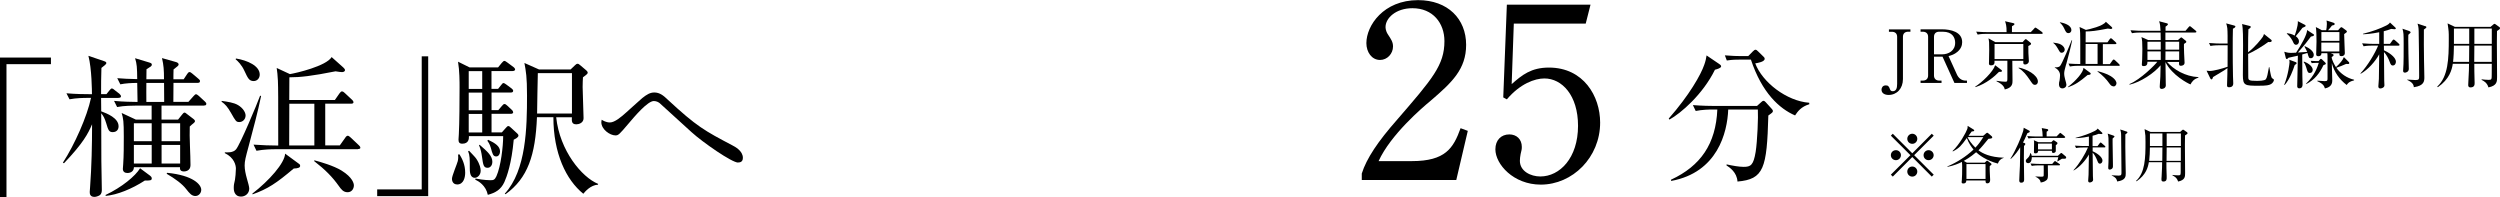 <?xml version="1.0" encoding="UTF-8"?>
<svg id="_レイヤー_2" data-name="レイヤー_2" xmlns="http://www.w3.org/2000/svg" width="374.42" height="29.55" viewBox="0 0 374.42 29.55">
  <g id="_テキスト" data-name="テキスト">
    <g>
      <path d="M286.12,4.75h-.34c-.44,0-.78.23-.78.76v6.33c0,1.41-.9,2.38-2.15,2.38-.57,0-1.06-.25-1.06-.79,0-.25.15-.64.63-.64.33,0,.48.1.64.58.07.21.2.29.41.29.5,0,.66-.42.66-1.08v-7.06c0-.5-.31-.76-.78-.76h-.45v-.36h3.22v.36Z"/>
      <path d="M290.83,4.39c1.35,0,3.04.39,3.04,1.92,0,.51-.19,1.02-.73,1.47-.45.37-.86.5-1.31.62l1.25,2.75c.25.55.69.92,1.32.92h.19v.35h-1.88l-1.78-3.93h-1.28v2.82c0,.48.31.76.78.76h.35v.35h-3.14v-.35h.34c.48,0,.79-.27.79-.76v-5.8c0-.47-.29-.76-.79-.76h-.34v-.36h3.18ZM289.65,8.14h1.18c1.02,0,1.99-.55,1.99-1.74,0-.76-.41-1.65-1.85-1.65h-.54c-.47,0-.78.26-.78.76v2.63Z"/>
      <path d="M299.38,10.77c-.62.64-1.86,1.75-3.52,2.28l-.03-.08c.99-.61,2.68-2.22,2.98-3.2l.91.69c.07.04.11.1.11.16,0,.14-.11.15-.45.14ZM305.75,5.07h-8.27c-.28,0-.8.01-1.29.11l-.22-.44c.75.07,1.53.07,1.69.07h2.86c.02-.93-.13-1.35-.23-1.63l1.22.28c.08.02.19.05.19.14,0,.12-.1.18-.37.33-.01.36-.01.42-.01.88h2.83l.51-.54c.09-.1.11-.14.17-.14s.13.06.23.12l.76.54s.11.1.11.18c0,.1-.1.11-.17.11ZM303.78,6.92c0,.23,0,.51.01,1.01.01.2.07,1.05.07,1.21,0,.34-.32.52-.54.52-.31,0-.31-.15-.29-.55h-1.65c0,.47.03,2.55.03,2.98,0,.4,0,1.05-1.16,1.31-.09-.71-1.03-1.13-1.23-1.22v-.08c.68.1.97.14,1.29.14s.33-.07.33-.52v-2.62h-1.93c.02.31.04.69-.53.69-.24,0-.3-.13-.3-.3,0-.04.01-.19.01-.24.01-.33.03-1.35.03-1.75,0-1.18-.01-1.28-.11-1.76l1.02.57h4.09l.33-.36s.09-.09.14-.09.1.03.15.08l.52.42c.11.09.13.12.13.18,0,.14-.09.18-.44.37ZM303.03,6.59h-4.31v2.26h4.31v-2.26ZM304.79,12.71c-.3,0-.35-.1-.81-.77-.45-.67-.96-1.34-1.66-1.74l.02-.08c1.13.19,2.87,1.09,2.87,2.1,0,.19-.11.48-.42.48Z"/>
      <path d="M308.77,7.9c-.22,0-.26-.07-.58-.64-.28-.47-.41-.62-.68-.83v-.05c.41.05.87.12,1.17.3.39.22.55.55.55.75,0,.26-.2.47-.45.47ZM309.44,9.63c-.22.81-.29,1.07-.29,1.39,0,.3.08.63.15.9.1.34.18.64.18.75,0,.36-.3.57-.58.57-.53,0-.53-.52-.53-.62,0-.22.02-.32.09-.58.02-.1.07-.58.07-.8s-.11-.78-.79-1.11v-.05c.17.01.59.04.8-.21.3-.35,1.51-3.25,1.73-3.85l.07.03c-.22,1.09-.57,2.4-.89,3.59ZM309.8,4.96c-.33,0-.42-.2-.67-.74-.19-.42-.49-.71-.63-.83l.02-.05c.83.13,1.71.53,1.71,1.16,0,.26-.19.46-.43.46ZM312.66,11.23c-1.23,1.04-1.85,1.45-2.95,1.85v-.06c1.19-.92,2.31-2.19,2.33-2.86l.99.73c.07.04.09.09.09.15,0,.12-.14.18-.46.19ZM317.28,9.85h-5.98c-.2,0-.76.01-1.3.11l-.21-.44c.59.04,1.23.07,1.77.07,0-3.64,0-4.05-.02-4.65-.02-.44-.04-.59-.09-.9l.95.44c.46-.08,2.6-.57,2.99-1.22l.84.75c.09.08.12.13.12.2,0,.08-.1.13-.21.13-.1,0-.25-.02-.46-.06-1.72.34-2.53.43-3.31.43,0,.26-.01,1.4-.01,1.63h3.27l.33-.47c.08-.1.12-.14.18-.14.07,0,.13.04.21.12l.51.47c.08.07.11.13.11.19,0,.07-.07.1-.17.1h-1.86v2.99h1.05l.4-.56c.06-.09.12-.13.18-.13s.12.06.2.12l.59.56c.05.04.11.11.11.19,0,.06-.07.09-.17.09ZM314.15,6.59h-1.79c0,.51-.01,2.16-.01,2.99h1.8v-2.99ZM316.53,12.93c-.31,0-.46-.22-.63-.45-.46-.65-.96-1.16-1.77-1.78l.02-.05c.42.11,1.38.38,1.95.74.8.5.88.93.88,1.06,0,.25-.17.5-.45.5Z"/>
      <path d="M324.52,9.24c.99,1.16,2.75,2.22,4.73,2.31v.09c-.65.17-.99.6-1.18,1-.34-.11-2.79-1.38-3.75-3.34.01.49.02,2.66.04,3.1,0,.06.01.32.01.38,0,.38-.35.54-.62.54-.23,0-.29-.17-.29-.31,0-.03,0-.12.01-.24.06-.76.12-1.71.12-2.99-1.01,1.21-3.01,2.52-4.64,2.9l-.03-.09c1.66-.67,3.95-2.98,4.17-3.34h-1.47c0,.37-.08.65-.57.65-.23,0-.27-.11-.27-.24,0-.12.05-.66.05-.77.02-.36.03-.96.03-1.55,0-1-.03-1.35-.14-1.79l1.02.45h1.87c0-.25-.01-.86-.02-1.13h-2.99c-.2,0-.77,0-1.3.1l-.22-.44c.81.07,1.53.08,1.69.08h2.81c-.03-.67-.07-1.07-.22-1.43l1.14.3c.1.02.19.07.19.15,0,.12-.26.3-.36.36v.62h2.99l.47-.55c.08-.09.12-.14.18-.14s.12.05.2.12l.67.55c.08.07.11.11.11.16,0,.1-.1.12-.17.12h-4.47v1.13h1.88l.36-.32s.09-.08.13-.08c.05,0,.12.04.15.08l.5.4c.07.05.11.11.11.18,0,.1-.07.14-.35.32-.01.24-.01.56.02,1.38.01.15.07,1.33.07,1.43,0,.35-.32.46-.56.46-.3,0-.29-.23-.26-.58h-1.85ZM321.62,6.25v1.19h1.99v-1.19s-1.99,0-1.99,0ZM323.61,8.98v-1.28h-1.99v1.28h1.99ZM326.37,8.98v-1.28h-2.05c0,.18-.01,1.08-.01,1.28h2.06ZM326.37,7.44v-1.19h-2.05v1.19h2.05Z"/>
      <path d="M330.49,10.59c.12.02.28.04.45.04.6,0,1.94-.37,2.68-.63,0-.42.01-2.4.01-3.22h-1.28c-.1,0-.78,0-1.3.1l-.21-.44c.76.07,1.6.08,1.68.08h1.1c.01-.49.01-1.84-.04-2.29-.03-.3-.11-.54-.17-.73l1.19.32c.11.03.19.08.19.13,0,.1-.04.19-.37.35-.03.87-.03,1.77-.03,2.94,0,1.4.01,2.78.04,4.17.01.3.04.78.04,1.08,0,.48-.34.58-.63.58s-.3-.15-.3-.33c0-.26.04-1.42.05-1.65,0-.19,0-.25.01-.89-.31.23-.74.5-.91.59-.42.25-1.11.66-1.24.75-.07.21-.12.35-.24.35-.1,0-.15-.09-.2-.19l-.54-1.12ZM339.87,10.04c.05.24.23,1.38.34,1.57.04.07.15.17.29.25.03.02.06.05.06.12,0,.18-.19.47-.43.61-.32.18-.67.25-1.88.25-2.01,0-2.34-.01-2.34-1.57,0-.51.03-3.81.03-4.52,0-.8,0-2.51-.15-3.15l1.12.28c.11.02.18.07.18.14,0,.1-.05.18-.35.36-.04.99-.04,1.18-.05,3.45,1.04-.77,2.01-2.02,2.21-2.32.11-.18.13-.3.17-.42l1.06.85c.07.04.1.1.1.17,0,.17-.18.22-.52.18-.81.61-2.16,1.42-3.01,1.79,0,1.96,0,2.56.02,3.49.01.43.09.54,1.21.54.36,0,1.22,0,1.42-.24.18-.23.29-.8.47-1.83h.08Z"/>
      <path d="M342.1,12.7c.62-1.51.8-3.23.8-3.38,0-.12-.01-.25-.03-.37l.97.36s.12.05.12.14c0,.1-.03.12-.29.3-.23.7-.72,2.1-1.5,2.98l-.08-.03ZM346.48,5.09s.08.08.08.15c0,.13-.11.17-.46.24-.37.51-.96,1.28-1.94,2.38.06-.01.8-.03,1.38-.09-.08-.19-.21-.46-.4-.78l.05-.08c.59.25,1.34.74,1.34,1.31,0,.25-.15.5-.44.5s-.3-.09-.51-.79c-.17.06-.35.11-.78.23.01,1.52,0,2.3.02,3.24,0,.2.03,1.04.03,1.22,0,.17,0,.61-.49.61-.31,0-.31-.25-.31-.34,0-.51.09-3.83.1-4.55-.27.07-.63.15-1.41.31-.15.16-.17.19-.25.19-.08,0-.13-.08-.15-.15l-.23-.94c.24.07.53.17,1.02.17.07,0,.66-.02.75-.03.73-1.08,1.66-2.72,1.65-3.39l.95.62ZM342.53,4.98c.23.02.66.07,1.14.35,0-.01.55-1.45.47-2.16l1.06.55c.07.03.11.09.11.14,0,.11-.1.15-.48.31-.4.54-.54.7-1,1.25.14.11.48.36.48.78,0,.3-.2.51-.42.51-.28,0-.37-.23-.45-.4-.12-.29-.42-.83-.95-1.27l.03-.08ZM345.07,9.23c.74.26,1.3.78,1.3,1.23,0,.25-.14.47-.42.47-.31,0-.36-.18-.53-.77-.09-.31-.22-.65-.42-.87l.07-.07ZM346.77,9.42c-.27,0-.46.02-.55.04l-.15-.35c.41.03.74.04.84.04h.34l.21-.25s.08-.09.14-.09c.04,0,.12.05.17.1l.44.42s.12.11.12.19c0,.09-.03.13-.36.25-.53,1.16-1.34,2.21-2.57,2.82l-.02-.07c1.28-1.22,1.69-2.46,1.9-3.1h-.5ZM349.06,7.98l.2.07c.08.02.24.09.24.2,0,.13-.2.24-.29.29,0,.41.43,1.2.64,1.51.63-.57,1.01-1.04,1.19-1.5l.76.76s.05.09.05.14c0,.02-.01.14-.18.14-.03,0-.18-.01-.29-.02-.53.24-.94.4-1.47.58.64.9,1.58,1.54,2.66,1.79v.09c-.77.19-.92.43-1.11.7-1.11-.85-1.85-1.92-2.23-3.27,0,.41.07,2.2.07,2.56,0,.26,0,1.02-1.1,1.22-.12-.35-.24-.69-1.13-1.07v-.09c.19.02.92.07,1.07.07.44,0,.45-.09.45-.42v-2.97c0-.37,0-.61-.03-.79h-.88c.01.3-.18.45-.44.45-.24,0-.35-.09-.35-.29,0-.15.05-1.59.05-1.89,0-.58-.01-1.68-.1-2.19l.89.47h.66c.04-.19.1-.52.1-.91,0-.2-.01-.29-.05-.54l1.03.33c.09.03.19.08.19.19,0,.14-.11.18-.4.23-.22.3-.37.46-.59.71h1.5l.3-.34s.13-.12.19-.12.12.04.17.08l.52.38c.07.04.14.12.14.19,0,.1-.04.12-.41.39,0,.45.1,2.57.1,2.82,0,.33-.22.48-.52.48s-.3-.18-.29-.43h-1.3ZM347.67,4.8v1.32h2.7v-1.32h-2.7ZM350.36,7.71v-1.33h-2.7v1.33h2.7Z"/>
      <path d="M357.94,6.57l.37-.51c.06-.08.12-.14.18-.14.07,0,.15.08.21.12l.56.5c.07.05.11.11.11.18,0,.11-.1.12-.17.12h-2.17c0,.22.01.47.01.69.47.2,1.79.94,1.79,1.72,0,.22-.12.56-.47.56-.19,0-.3-.07-.48-.59-.15-.43-.48-1.07-.84-1.43.01.68.03,3.69.04,4.29,0,.11.03.59.03.69,0,.34-.39.48-.63.48-.18,0-.28-.13-.28-.31s.07-.97.08-1.12c.02-.66.04-1.93.05-3.69-.6,1.1-1.68,2.3-2.77,2.92l-.04-.06c1.09-1.15,2.19-3.03,2.65-4.16h-.89c-.2,0-.75,0-1.29.1l-.22-.44c.81.07,1.53.08,1.69.08h.87v-1.74c-1.22.25-2.04.29-2.43.3v-.07c1.39-.34,2.6-.79,3.49-1.24.28-.14.46-.29.55-.45l.79.74s.09.09.09.14c0,.08-.07.13-.17.13-.07,0-.35-.03-.53-.05-.36.14-.67.24-1.11.35v1.89h.9ZM360.84,4.66s.19.08.19.17c0,.08-.03.1-.34.38-.01.21-.01.43-.01.8,0,1.02.05,3.16.07,3.89,0,.14.01.33.01.42,0,.44-.43.56-.57.56-.2,0-.28-.1-.28-.27,0-.07.01-.17.01-.22.08-.76.07-2.94.07-3.82,0-1.45-.01-1.69-.18-2.27l1.03.35ZM363.22,3.91c.08.02.17.05.17.16,0,.09-.04.12-.37.36-.02.75,0,3.73.02,4.59.02.84.05,2.38.05,2.52,0,.58,0,1.3-1.57,1.52-.04-.29-.1-.68-.99-1.09v-.05c.25.02.98.07,1.24.07.54,0,.54-.15.54-.64,0-1.25-.04-5.67-.07-6.68-.01-.62-.09-.88-.17-1.13l1.14.38Z"/>
      <path d="M373.03,4l.39-.33c.09-.08.13-.1.17-.1.05,0,.13.04.18.08l.55.4c.07.04.11.12.11.17,0,.12-.14.23-.46.42-.02.42-.02.46-.02,1.64,0,.84.03,4.51.03,5.26,0,.66,0,1.29-1.29,1.55-.21-.74-.77-1-1.03-1.12l.02-.09c.35.04.7.08,1.06.08.44,0,.44-.09.44-.87,0-.22,0-1.38.01-1.54h-2.62c0,.64.01,1.61.04,2.51.01.15.01.31.01.36,0,.23,0,.67-.62.67-.33,0-.34-.23-.34-.37,0-.09.01-.36.02-.46.09-1.33.1-2.32.1-2.71h-2.43c-.14.91-.5,2.3-2.24,3.51l-.09-.09c1.65-1.52,1.73-4.17,1.73-7.13,0-1.11,0-1.14-.18-2.34l1.09.52h5.38ZM367.52,6.83c0,.64-.05,1.87-.13,2.44h2.4l.02-2.44h-2.29ZM367.52,4.27v2.3h2.29v-2.3h-2.29ZM373.18,9.27v-2.44s-2.6,0-2.6,0l-.02,2.44h2.62ZM373.19,6.57v-2.3s-2.61,0-2.61,0v2.3h2.61Z"/>
      <path d="M283.48,26.45l-.29-.29,2.93-2.92-2.93-2.92.29-.29,2.92,2.93,2.92-2.93.29.29-2.93,2.92,2.93,2.92-.29.29-2.92-2.93-2.92,2.93ZM284.7,23.24c0,.4-.33.75-.75.75s-.76-.33-.76-.75.34-.75.76-.75.75.34.75.75ZM287.15,20.79c0,.4-.32.75-.75.75s-.75-.34-.75-.75.34-.76.75-.76.75.34.75.76ZM287.15,25.69c0,.41-.32.76-.75.76s-.75-.34-.75-.76.34-.75.75-.75.75.34.75.75ZM289.6,23.24c0,.4-.33.75-.76.75s-.75-.33-.75-.75.34-.75.75-.75.76.34.76.75Z"/>
      <path d="M300.08,23.65c-.41.11-.74.43-.86.85-1.76-.45-2.91-1.36-3.26-1.7-.17.15-.89.77-1.85,1.3l.46.26h2.68l.21-.2c.06-.05.11-.1.15-.1.04,0,.09.04.16.09l.41.31s.09.08.09.12c0,.1-.12.18-.27.29,0,.38-.02.51,0,.79,0,.2.06,1.14.06,1.25,0,.14,0,.55-.44.55-.22,0-.25-.14-.25-.43h-2.88c0,.15-.02.45-.47.45-.21,0-.23-.12-.23-.23,0,0,0-.03.03-.26.04-.4.05-1.34.05-1.92,0-.25,0-.47-.03-.82-.48.24-1.21.56-2.17.74l-.02-.06c1.44-.61,2.78-1.46,3.92-2.53-.27-.33-.74-.96-1-1.73-.83,1.13-1.11,1.5-2.09,2.01l-.05-.06c1.04-.98,2.04-2.8,2.21-3.31.05-.16.05-.29.05-.46l.89.55s.1.09.1.14c0,.07-.05.14-.38.15-.1.14-.31.43-.48.65h2.2l.39-.33c.09-.08.15-.13.21-.13.04,0,.11.04.2.12l.48.41s.08.1.08.15c0,.18-.19.2-.58.23-.48.59-1.1,1.36-1.49,1.72.6.47,1.75,1.05,3.79,1.11v.05ZM297.37,24.57h-2.86v2.23h2.86v-2.23ZM294.67,20.54c.23.47.57.97,1.18,1.57.54-.57.78-.95,1.19-1.57h-2.37Z"/>
      <path d="M303.63,19.96c-.32.76-.52,1.14-.65,1.39l.21.07c.13.05.14.11.14.15,0,.05,0,.08-.2.3,0,.32-.02.74-.02,1.78,0,.89.04,2.32.04,3.21,0,.18,0,.5-.45.5-.19,0-.28-.13-.28-.33,0-.35.09-1.87.1-2.19,0-.42.03-1.01.04-2.78-.28.46-.77,1.18-1.4,1.74l-.06-.04c.76-1.16,1.69-3.36,1.89-4.08.05-.17.05-.22.1-.55l.77.41c.08.04.13.06.13.15,0,.12-.04.13-.36.26ZM309.26,23.77h-.44c-.11.07-.57.35-.66.4l-.05-.02c.07-.21.15-.54.16-.61h-3.97c0,.27-.05.9-.55.9-.27,0-.35-.21-.35-.33,0-.17.04-.21.37-.53.17-.17.26-.41.29-.64h.07c.06.1.13.19.15.39h3.93l.34-.31c.08-.07.1-.11.16-.11s.11.04.16.09l.51.43s.07.09.07.16c0,.17-.13.17-.21.17ZM309.15,20.66h-4.3c-.23,0-.66,0-1.05.08l-.18-.36c.61.05,1.25.06,1.38.06h.93c-.02-.56-.05-.84-.14-1.26l.82.15c.05,0,.15.05.15.16,0,.08-.06.13-.24.24v.7h1.49l.41-.42c.05-.05.11-.11.14-.11s.08.04.16.1l.49.41c.05.04.09.08.09.14,0,.08-.08.09-.14.09ZM308.39,24.76h-1.69c0,.23.02,1.25.02,1.46,0,.52-.1.66-.22.76-.33.29-.72.33-.87.35-.06-.43-.39-.69-.78-.86v-.04c.2.02.4.03.79.03.35,0,.43,0,.44-.19,0-.24.02-1.26,0-1.5h-.74c-.23,0-.66,0-1.05.08l-.18-.36c.56.04,1.12.06,1.38.06h1.87l.27-.32s.11-.11.14-.11c.05,0,.08.03.17.09l.48.33c.05.04.11.08.11.13,0,.08-.08.09-.14.09ZM308.1,21.58s-.15.13-.21.17c-.02.14.03.77,0,.9-.07.26-.35.26-.37.26-.13,0-.21-.07-.21-.22,0-.04,0-.07,0-.1h-2.07c0,.19-.05.38-.4.38-.22,0-.22-.12-.22-.23,0-.21.02-1.12.02-1.3,0-.27,0-.32-.04-.44l.69.3h1.93l.2-.2s.1-.1.14-.1.11.04.15.07l.33.22s.11.08.11.15c0,.05-.04.1-.07.13ZM307.31,21.51h-2.08v.87h2.08v-.87Z"/>
      <path d="M314.15,21.87l.31-.41c.05-.06.1-.12.14-.12.05,0,.13.06.17.1l.46.4c.05.04.09.09.09.14,0,.09-.08.1-.14.1h-1.77c0,.18,0,.39,0,.57.39.16,1.47.77,1.47,1.4,0,.18-.1.46-.39.46-.15,0-.24-.05-.4-.49-.13-.35-.4-.87-.68-1.17,0,.56.03,3.02.04,3.51,0,.09.03.49.03.57,0,.28-.32.4-.51.4-.14,0-.23-.11-.23-.25s.05-.79.06-.92c.02-.54.04-1.58.05-3.02-.5.9-1.38,1.88-2.27,2.39l-.04-.04c.89-.95,1.79-2.48,2.17-3.4h-.73c-.16,0-.61,0-1.05.08l-.18-.36c.67.05,1.25.06,1.39.06h.71v-1.42c-1,.21-1.67.23-1.99.24v-.05c1.13-.28,2.12-.65,2.85-1.02.23-.12.38-.23.45-.37l.65.6s.07.07.07.12c0,.06-.05.11-.14.11-.05,0-.29-.03-.43-.04-.3.12-.55.2-.91.29v1.55h.74ZM316.53,20.31s.15.06.15.13c0,.06-.03.08-.28.31,0,.17,0,.35,0,.66,0,.84.04,2.58.05,3.19,0,.12,0,.27,0,.34,0,.36-.35.46-.47.46-.16,0-.23-.08-.23-.23,0-.05,0-.13,0-.18.06-.62.05-2.4.05-3.12,0-1.19,0-1.39-.14-1.86l.85.29ZM318.48,19.69c.06.02.14.05.14.14,0,.07-.04.1-.31.3-.02.61,0,3.05.02,3.75.02.68.04,1.94.04,2.06,0,.48,0,1.06-1.29,1.24-.04-.23-.08-.56-.81-.89v-.04c.21.02.8.05,1.02.05.44,0,.44-.13.44-.52,0-1.03-.04-4.64-.05-5.46,0-.5-.07-.72-.14-.93l.94.31Z"/>
      <path d="M326.5,19.77l.31-.27c.07-.06.11-.08.14-.08.04,0,.11.04.14.06l.45.32c.05.04.09.1.09.14,0,.1-.12.19-.38.34-.02.34-.02.38-.02,1.34,0,.68.03,3.69.03,4.3,0,.54,0,1.05-1.05,1.27-.17-.6-.63-.82-.85-.92l.02-.07c.29.04.58.06.86.06.36,0,.36-.07.36-.71,0-.18,0-1.12,0-1.26h-2.14c0,.52,0,1.31.04,2.05,0,.13,0,.25,0,.3,0,.19,0,.55-.5.55-.27,0-.28-.19-.28-.31,0-.07,0-.3.02-.38.07-1.09.08-1.9.08-2.21h-1.99c-.12.75-.41,1.88-1.84,2.87l-.07-.07c1.35-1.24,1.41-3.41,1.41-5.83,0-.91,0-.94-.14-1.92l.89.42h4.4ZM321.99,22.09c0,.52-.05,1.53-.11,2h1.96l.02-2h-1.87ZM321.99,19.99v1.88h1.87v-1.88h-1.87ZM326.62,24.09v-2s-2.12,0-2.12,0l-.02,2h2.14ZM326.63,21.87v-1.88s-2.13,0-2.13,0v1.88h2.13Z"/>
    </g>
    <g>
      <path d="M.97,9.61v19.94h-.97V8.62h7.63v.99H.97Z"/>
      <path d="M17.76,14.67h-2.62c0,1.01,0,1.24.02,2,.85.32,2.6.99,2.6,2.25,0,.67-.51.87-.85.87-.57,0-.69-.25-1.01-1.36-.23-.74-.39-1.03-.74-1.47.02,2.67.02,3.13.02,7.17,0,.69.07,3.66.07,4.28,0,.21,0,.6-.32.83-.28.18-.64.25-.78.25-.71,0-.71-.53-.71-.76,0-.14.02-.18.05-.67.23-3.15.3-6.3.3-9.45-.6,1.4-1.31,2.8-4.21,5.84l-.16-.09c1.75-2.69,3.63-6.92,4.21-9.7h-.53c-.57,0-1.68.02-2.69.21l-.46-.9c1.36.12,2.78.14,3.82.14,0-.41-.02-3.82-.53-5.75l2.3.78c.25.09.39.14.39.32,0,.14-.34.41-.74.71-.05,1.04-.05,2.83-.05,3.93h.8l.46-.57c.14-.16.23-.28.34-.28.14,0,.25.09.44.25l.71.55c.14.12.23.28.23.37,0,.21-.21.23-.37.23ZM21.69,27.04c-1.95,1.26-4.12,2.14-5.86,2.3l-.02-.14c2.46-1.17,4.46-2.83,5.17-4l1.52,1.13c.11.09.23.21.23.39,0,.32-.28.32-1.03.32ZM30.54,15.82h-6.35v2.09h2.48l.57-.71c.11-.16.28-.34.39-.34s.25.11.39.23l.97.74c.09.07.21.18.21.32s-.14.23-.23.32c-.16.12-.37.3-.55.48-.07,1.61.11,4.19.11,5.79,0,.85-.76.94-.97.94-.64,0-.62-.41-.6-.64h-6.9c-.02.87-.9.87-.97.87-.37,0-.69-.16-.69-.62,0-.09.05-.6.05-.69.09-1.24.09-2.85.09-4.12,0-2.32-.07-2.71-.32-3.56l2.12.99h2.37v-2.09h-2.46c-.23,0-1.66,0-2.71.21l-.46-.92c1.45.14,2.58.14,3.52.16l-.05-2.85c-.78,0-1.75.05-2.53.21l-.46-.92c.94.07,1.7.12,2.99.14-.02-1.77-.05-2.25-.32-3.13l2.12.64c.21.07.39.12.39.32,0,.14-.09.21-.16.28-.09.07-.46.3-.64.41,0,.25-.02,1.26-.02,1.5h2.64c0-1.4-.05-2.09-.3-3.17l2.12.6c.16.05.37.16.37.34,0,.14-.09.21-.16.28-.16.14-.44.35-.6.48-.02.28-.02,1.33-.02,1.47h1.54l.53-.8c.07-.12.21-.28.34-.28s.28.12.44.25l.92.78c.21.18.21.25.21.34,0,.23-.21.25-.34.25h-3.63c0,.44-.02,2.44-.02,2.85h2.25l.78-.87c.14-.16.28-.28.34-.28.14,0,.3.14.44.25l.92.85c.11.11.21.21.21.34,0,.23-.18.25-.34.25ZM22.72,18.46h-2.67v2.69h2.67v-2.69ZM22.72,21.71h-2.67v2.78h2.67v-2.78ZM24.56,12.42h-2.64c0,.39-.02,2.39,0,2.85h2.67c0-.41-.02-2.42-.02-2.85ZM26.98,18.46h-2.78v2.69h2.78v-2.69ZM26.98,21.71h-2.78v2.78h2.78v-2.78ZM29.3,29.36c-.6,0-.9-.39-1.43-1.06-.57-.74-1.61-1.52-2.92-2.28l.09-.14c3.91.39,5.1,1.77,5.1,2.55,0,.51-.41.92-.85.92Z"/>
      <path d="M35.84,18.28c-.46,0-.55-.14-1.22-1.33-.57-.99-.85-1.29-1.43-1.72v-.12c.85.12,1.82.25,2.44.62.8.46,1.15,1.15,1.15,1.56,0,.55-.41.99-.94.99ZM37.24,21.89c-.46,1.7-.6,2.23-.6,2.9,0,.62.16,1.31.32,1.89.21.71.37,1.33.37,1.56,0,.76-.62,1.2-1.22,1.2-1.1,0-1.1-1.08-1.1-1.29,0-.46.05-.67.18-1.22.05-.21.14-1.22.14-1.68,0-.48-.23-1.63-1.66-2.32v-.12c.34.02,1.24.09,1.68-.44.62-.74,3.15-6.78,3.61-8.05l.14.07c-.46,2.28-1.2,5.01-1.86,7.5ZM38,12.14c-.69,0-.87-.41-1.4-1.54-.39-.87-1.03-1.5-1.31-1.72l.05-.12c1.72.28,3.56,1.1,3.56,2.41,0,.55-.39.97-.9.97ZM43.98,25.25c-2.58,2.18-3.86,3.04-6.16,3.86l-.02-.12c2.51-1.93,4.85-4.58,4.9-5.98l2.07,1.52c.14.09.18.18.18.32,0,.25-.3.37-.97.39ZM53.63,22.35h-12.51c-.41,0-1.59.02-2.71.23l-.44-.92c1.24.09,2.58.14,3.7.14,0-7.61,0-8.46-.05-9.73-.05-.92-.09-1.24-.18-1.89l1.98.92c.97-.16,5.43-1.2,6.25-2.55l1.75,1.56c.18.16.25.28.25.41,0,.16-.21.28-.44.28-.21,0-.53-.05-.97-.12-3.59.71-5.29.9-6.92.9,0,.55-.02,2.92-.02,3.4h6.83l.69-.99c.16-.21.25-.3.37-.3.14,0,.28.09.44.25l1.06.99c.16.14.23.28.23.39,0,.14-.14.21-.34.21h-3.89v6.25h2.18l.83-1.17c.11-.18.25-.28.37-.28s.25.11.41.25l1.24,1.17c.11.09.23.23.23.39,0,.12-.14.18-.34.18ZM47.08,15.54h-3.75c0,1.06-.02,4.51-.02,6.25h3.77v-6.25ZM52.05,28.79c-.64,0-.97-.46-1.31-.94-.97-1.36-2-2.41-3.7-3.73l.05-.11c.87.23,2.87.8,4.07,1.54,1.68,1.04,1.84,1.96,1.84,2.21,0,.53-.34,1.03-.94,1.03Z"/>
      <path d="M56.49,29.36v-.99h6.67V8.44h.97v20.93h-7.63Z"/>
      <path d="M68.45,27.62c-.48,0-.76-.35-.76-.85,0-.44.78-2.25.87-2.64.09-.39.07-.71.05-.99l.21-.02c.39.64.85,1.52.85,2.74,0,.62-.18,1.77-1.22,1.77ZM76.94,20.92c-.32,3.59-1.03,5.52-1.4,6.35-.53,1.15-1.36,1.61-2.48,1.91-.3-1.43-1.4-2.05-1.89-2.28l.05-.16c1.29.25,2.16.25,2.23.25.46,0,.64-.05.9-.6.67-1.5,1.01-4.48,1.01-6h-5.13c.02.37-.02,1.13-.99,1.13-.46,0-.57-.23-.57-.62,0-.14.05-.69.05-.8.09-1.45.11-5.45.11-7.04,0-.8,0-2.46-.23-3.82l1.72.85h4.28l.55-.67c.16-.18.28-.3.39-.3.14,0,.25.12.46.25l.9.67c.16.11.25.28.25.37,0,.16-.21.23-.37.23h-3.17v2.67h.99l.44-.55c.18-.23.25-.32.37-.32s.25.11.46.25l.74.55c.11.09.25.21.25.37,0,.21-.21.25-.37.25h-2.87v2.64h1.01l.55-.64c.16-.18.25-.28.37-.28.14,0,.23.07.41.23l.69.64c.14.12.21.28.21.37,0,.14-.14.23-.34.23h-2.9v2.78h1.54l.6-.67c.14-.16.25-.28.37-.28s.25.09.46.3l.9.83c.09.09.16.18.16.3,0,.28-.53.53-.69.6ZM71.12,26.63c-.76,0-.76-.97-.76-1.45,0-1.43,0-1.91-.25-2.53l.14-.07c.16.18.99,1.01,1.1,1.22.55.85.64,1.45.64,1.77,0,.67-.51,1.06-.87,1.06ZM72.22,10.65h-2.02v2.67h2.02v-2.67ZM72.22,13.87h-2.02v2.64h2.02v-2.64ZM72.22,17.06h-2.02v2.78h2.02v-2.78ZM73.03,25.13c-.6,0-.67-.39-.85-1.7-.07-.51-.18-1.1-.44-1.68l.09-.07c1.22,1.06,1.91,1.68,1.91,2.58,0,.39-.23.87-.71.87ZM74.31,23.43c-.46,0-.55-.37-.8-1.29-.18-.6-.37-.85-.53-1.06l.14-.14c1.08.51,1.77.99,1.77,1.75,0,.37-.21.74-.57.74ZM89.54,27.66c-1.1.07-1.91,1.03-2.18,1.36-2.58-2.09-4.48-6.05-4.48-11.47h-2.46c-.23,5.66-1.36,9.13-4.71,11.54l-.11-.09c3.22-3.5,3.33-9.91,3.33-14.69,0-2.85-.16-3.61-.39-4.88l2.18.97h4.74l.67-.64c.14-.14.25-.21.37-.21s.21.05.39.21l.92.78c.14.12.21.23.21.37,0,.16-.44.48-.71.67-.02.39-.05.83-.05,1.45,0,.74.14,3.96.14,4.67s-.71.92-1.08.92c-.74,0-.69-.51-.67-1.06h-2.35c.53,5.01,3.84,8.99,6.28,9.98l-.02.14ZM85.65,10.95h-5.1c-.02.87-.11,5.1-.11,6.05h5.22v-6.05Z"/>
      <path d="M110.55,24.35c-.94,0-5.31-3.04-6.97-4.55-.67-.6-4.12-3.73-4.78-4.35-.11-.09-.44-.32-.87-.32-.94,0-2.87,2.28-3.84,3.43-1.31,1.54-1.47,1.72-1.91,1.72-.83,0-2.12-.9-2.12-1.98,0-.09.02-.21.05-.37.23.14.67.41,1.24.41.71,0,1.7-.83,2.46-1.52.39-.34,2.05-1.86,2.39-2.14.67-.53,1.17-.83,1.79-.83.8,0,1.36.44,2,1.06,4.37,4.05,5.54,4.67,9.68,6.85.41.21,1.59.83,1.59,1.88,0,.67-.51.69-.71.69Z"/>
    </g>
    <g>
      <path d="M218.1,26.96h-14.15v-.97c.72-2.27,2.41-4.79,5.29-8.06,5.29-6.12,7.09-8.17,7.09-11.77,0-2.7-1.73-4.93-4.79-4.93-2.52,0-4.03,1.51-4.03,2.81,0,.11,0,.58.36,1.12.47.72.76,1.12.76,1.8,0,1.08-.86,2.02-1.94,2.02-1.26,0-2.05-1.19-2.05-2.52,0-2.63,2.56-6.44,7.74-6.44,4.46,0,7.2,2.81,7.2,6.69,0,3.64-2.09,5.62-5.33,8.39-1.22,1.01-5.98,5.07-7.78,9.03h4.97c5.04,0,6.23-1.94,7.31-4.93l1.08.4-1.73,7.38Z"/>
      <path d="M226.72,3.53l-.32,9.07c1.55-1.37,2.92-2.48,5.58-2.48,5.18,0,7.67,4.28,7.67,8.24,0,5.22-4.14,9.29-8.89,9.29-4.1,0-6.8-3.06-6.8-5.29,0-1.37.86-2.23,2.09-2.23,1.08,0,1.87.72,1.87,1.87,0,.36-.04.5-.18,1.08-.07.29-.11.79-.11,1.01,0,1.55,1.62,2.34,3.06,2.34,2.92,0,5.65-2.77,5.65-7.59,0-4.57-2.41-7.09-5.04-7.09-1.44,0-3.64.79-5.62,3.13l-.54-.29.54-13.89h12.53l-.72,2.84h-10.76Z"/>
    </g>
    <path d="M256.85,10.43c-1.83,3.74-5.15,6.56-6.82,7.48l-.11-.15c3.08-3.5,4.82-6.58,5.32-8.05.2-.55.29-.99.35-1.41l1.89,1.28c.11.07.29.2.29.35,0,.26-.57.42-.92.51ZM264.84,17.31c-.22,7.92-.66,9.53-4.62,9.88-.09-1.39-1.17-2.11-1.65-2.42l.02-.15c.92.2,1.87.37,2.55.37,1.06,0,1.47-.24,1.8-2.24.26-1.63.4-5.3.33-6.34h-4.44c-.13,3.45-1.61,9.42-8.54,10.69l-.04-.18c4.47-2.07,6.73-5.39,6.95-10.52h-.64c-.55,0-1.61.02-2.6.22l-.42-.88c1.36.11,2.71.13,3.37.13h6.23l.59-.53c.13-.13.26-.24.4-.24.11,0,.22.11.31.2l.88.97c.11.11.2.24.2.35,0,.2-.07.24-.68.68ZM268.85,17.29c-2.35-1.01-4.97-3.39-6.62-8.36h-1.76c-1.1,0-1.54.09-1.85.13l-.29-.77c.99.09,1.96.11,2.4.11h1.1l.7-.71c.2-.2.29-.24.4-.24.13,0,.22.11.37.24l.81.79c.13.11.18.2.18.33,0,.44-1.01.62-1.41.68,1.06,2.84,4.71,5.65,8.08,5.9l.02.22c-1.23.37-1.74,1.08-2.13,1.67Z"/>
  </g>
</svg>